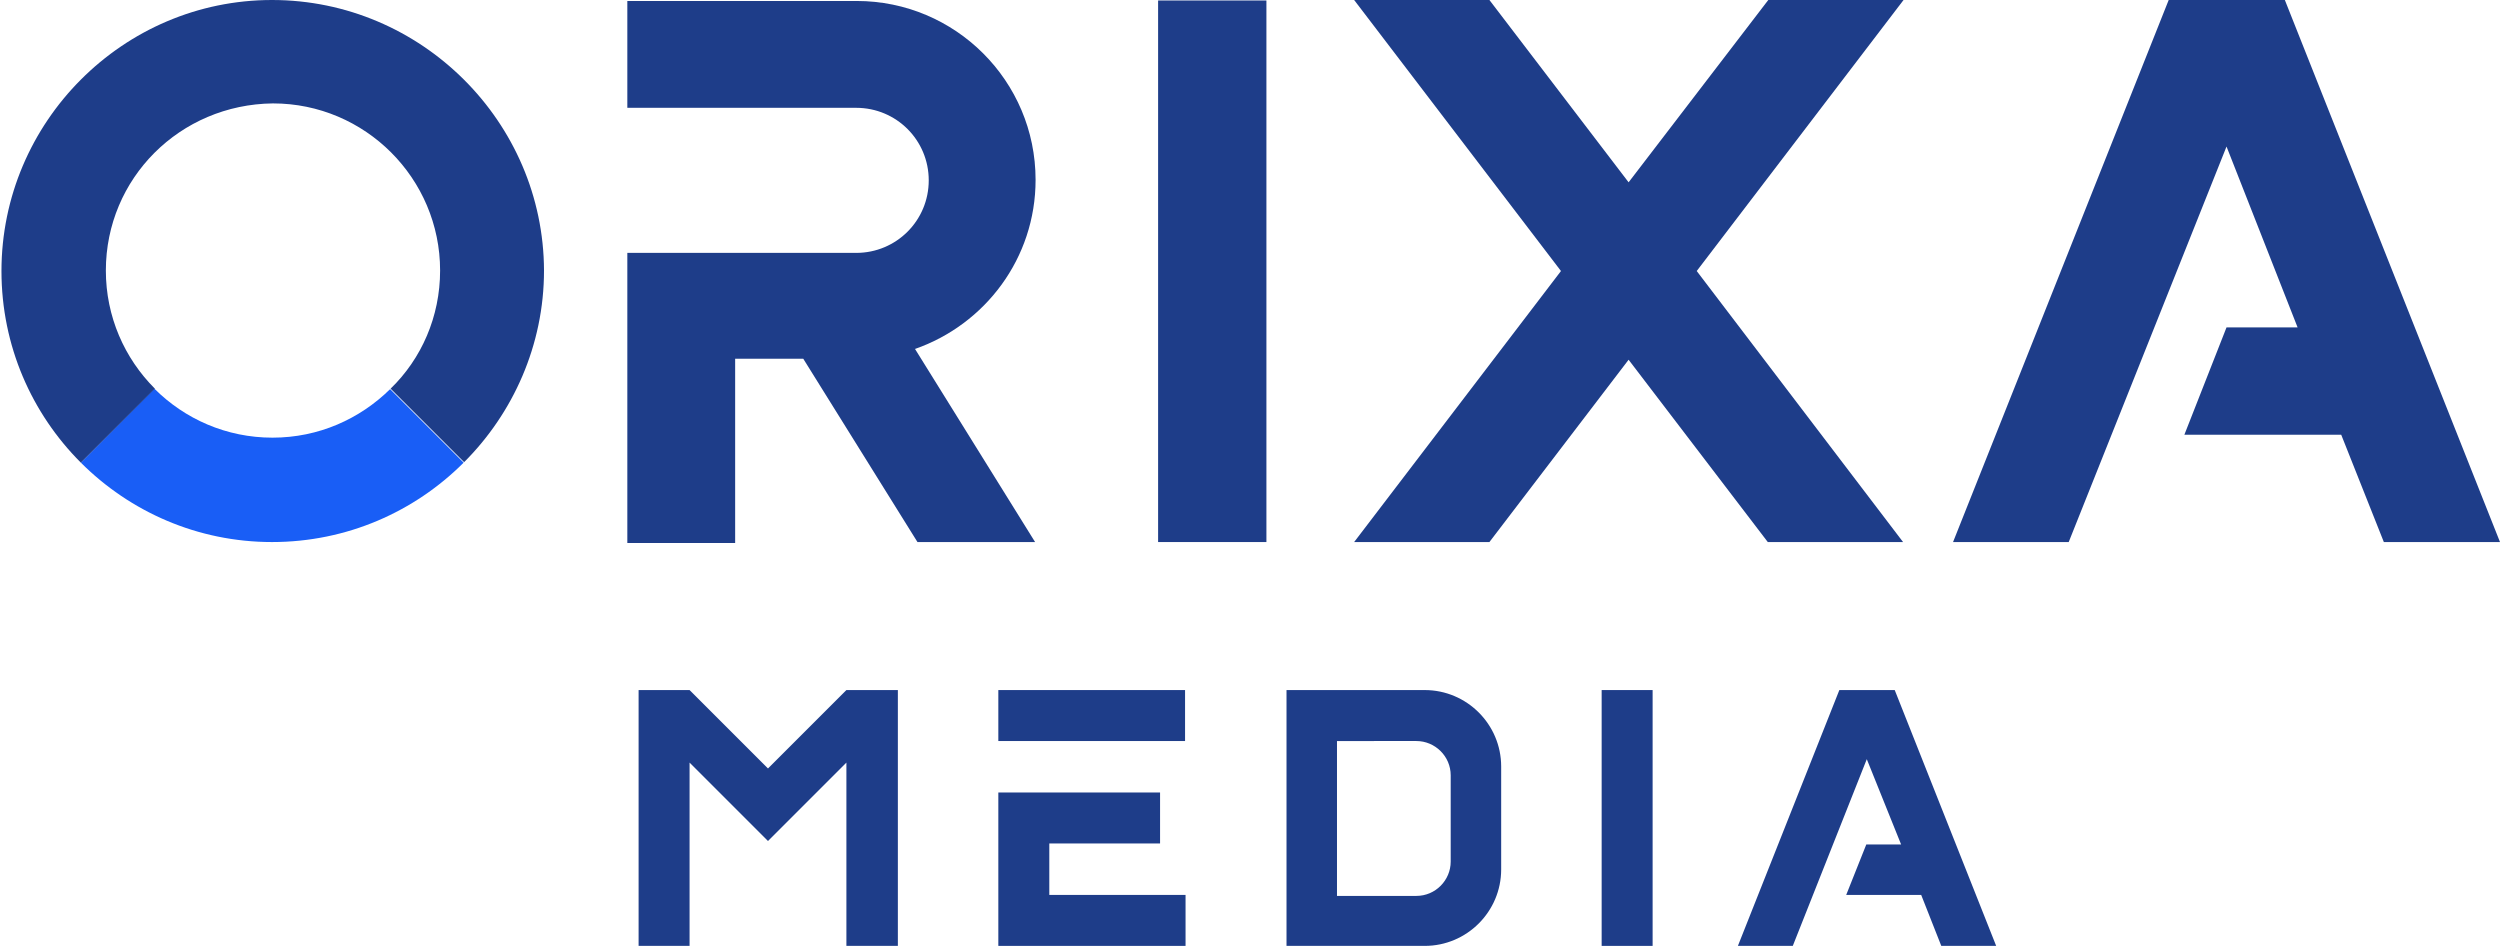 <?xml version="1.0" encoding="utf-8"?>
<!-- Generator: Adobe Illustrator 26.0.1, SVG Export Plug-In . SVG Version: 6.00 Build 0)  -->
<svg version="1.1" id="Calque_1" xmlns="http://www.w3.org/2000/svg" xmlns:xlink="http://www.w3.org/1999/xlink" x="0px" y="0px"
	 viewBox="0 0 510.1 193.1" style="enable-background:new 0 0 510.1 193.1;" xml:space="preserve">
<style type="text/css">
	.st0{fill:#195EF6;}
	.st1{fill:#1E3D89;}
</style>
<g>
	<path class="st0" d="M55.5,110.6c15.3,0,29.1-6.2,39.1-16.2l-15-15c-6.2,6.1-14.6,9.9-24,9.9s-17.9-3.8-24.1-10l-15,15.1
		C26.5,104.4,40.3,110.6,55.5,110.6"/>
	<g>
		<rect x="236.3" y="0.1" class="st1" width="22.1" height="110.5"/>
		<polygon class="st1" points="303.9,110.6 332.3,73.4 360.7,110.6 388.3,110.6 346.2,55.3 388.4,0 360.8,0 332.3,37.2 303.9,0 
			276.3,0 318.5,55.3 276.3,110.6 		"/>
		<polygon class="st1" points="466.2,0 442.5,0 398.5,110.6 422.1,110.6 454.3,29.9 468.8,66.8 454.3,66.8 445.7,88.7 477.7,88.7 
			486.4,110.6 510.1,110.6 		"/>
		<path class="st1" d="M186.7,71.2c14.3-5,24.6-18.5,24.6-34.5c0-20.2-16.4-36.5-36.5-36.5H128V22h46.7c8.2,0,14.8,6.6,14.8,14.8
			s-6.6,14.8-14.8,14.8H128v59.2h22V73.2h13.9l23.3,37.4h24L186.7,71.2z"/>
		<path class="st1" d="M55.5,0C25.1,0,0.3,24.9,0.3,55.3c0,15.3,6.2,29.1,16.2,39.1l15.1-15.1c-6.2-6.2-10-14.7-10-24.1
			c0-18.8,15.1-33.9,34.1-34.1c18.8,0,34.1,15.3,34.1,34.1c0,9.4-3.8,18-10.1,24.1l15,15c10-10,16.3-23.9,16.3-39.1
			C110.9,24.9,86,0,55.5,0z"/>
		<rect x="326.8" y="140.8" class="st1" width="10.4" height="52.2"/>
		<polygon class="st1" points="156.7,156.8 140.7,140.8 130.3,140.8 130.3,193 140.7,193 140.7,155.6 156.7,171.6 172.7,155.6 
			172.7,193 183.2,193 183.2,140.8 172.7,140.8 		"/>
		<rect x="203.7" y="140.8" class="st1" width="38.1" height="10.4"/>
		<polygon class="st1" points="214.1,172.1 236.7,172.1 236.7,161.7 203.7,161.7 203.7,193 241.9,193 241.9,182.6 214.1,182.6 		"/>
		<polygon class="st1" points="375.3,140.8 354.6,193 365.8,193 380.9,154.9 387.9,172.3 380.8,172.3 376.7,182.6 392,182.6 
			396.1,193 407.3,193 386.6,140.8 		"/>
		<path class="st1" d="M290.7,140.8h-28.2V193h28.2c8.6,0,15.6-7,15.6-15.6v-21C306.3,147.8,299.3,140.8,290.7,140.8z M296,175.8
			c0,3.8-3.1,7-7,7h-16.2v-31.6H289c3.8,0,7,3.1,7,7V175.8z"/>
	</g>
</g>
</svg>
